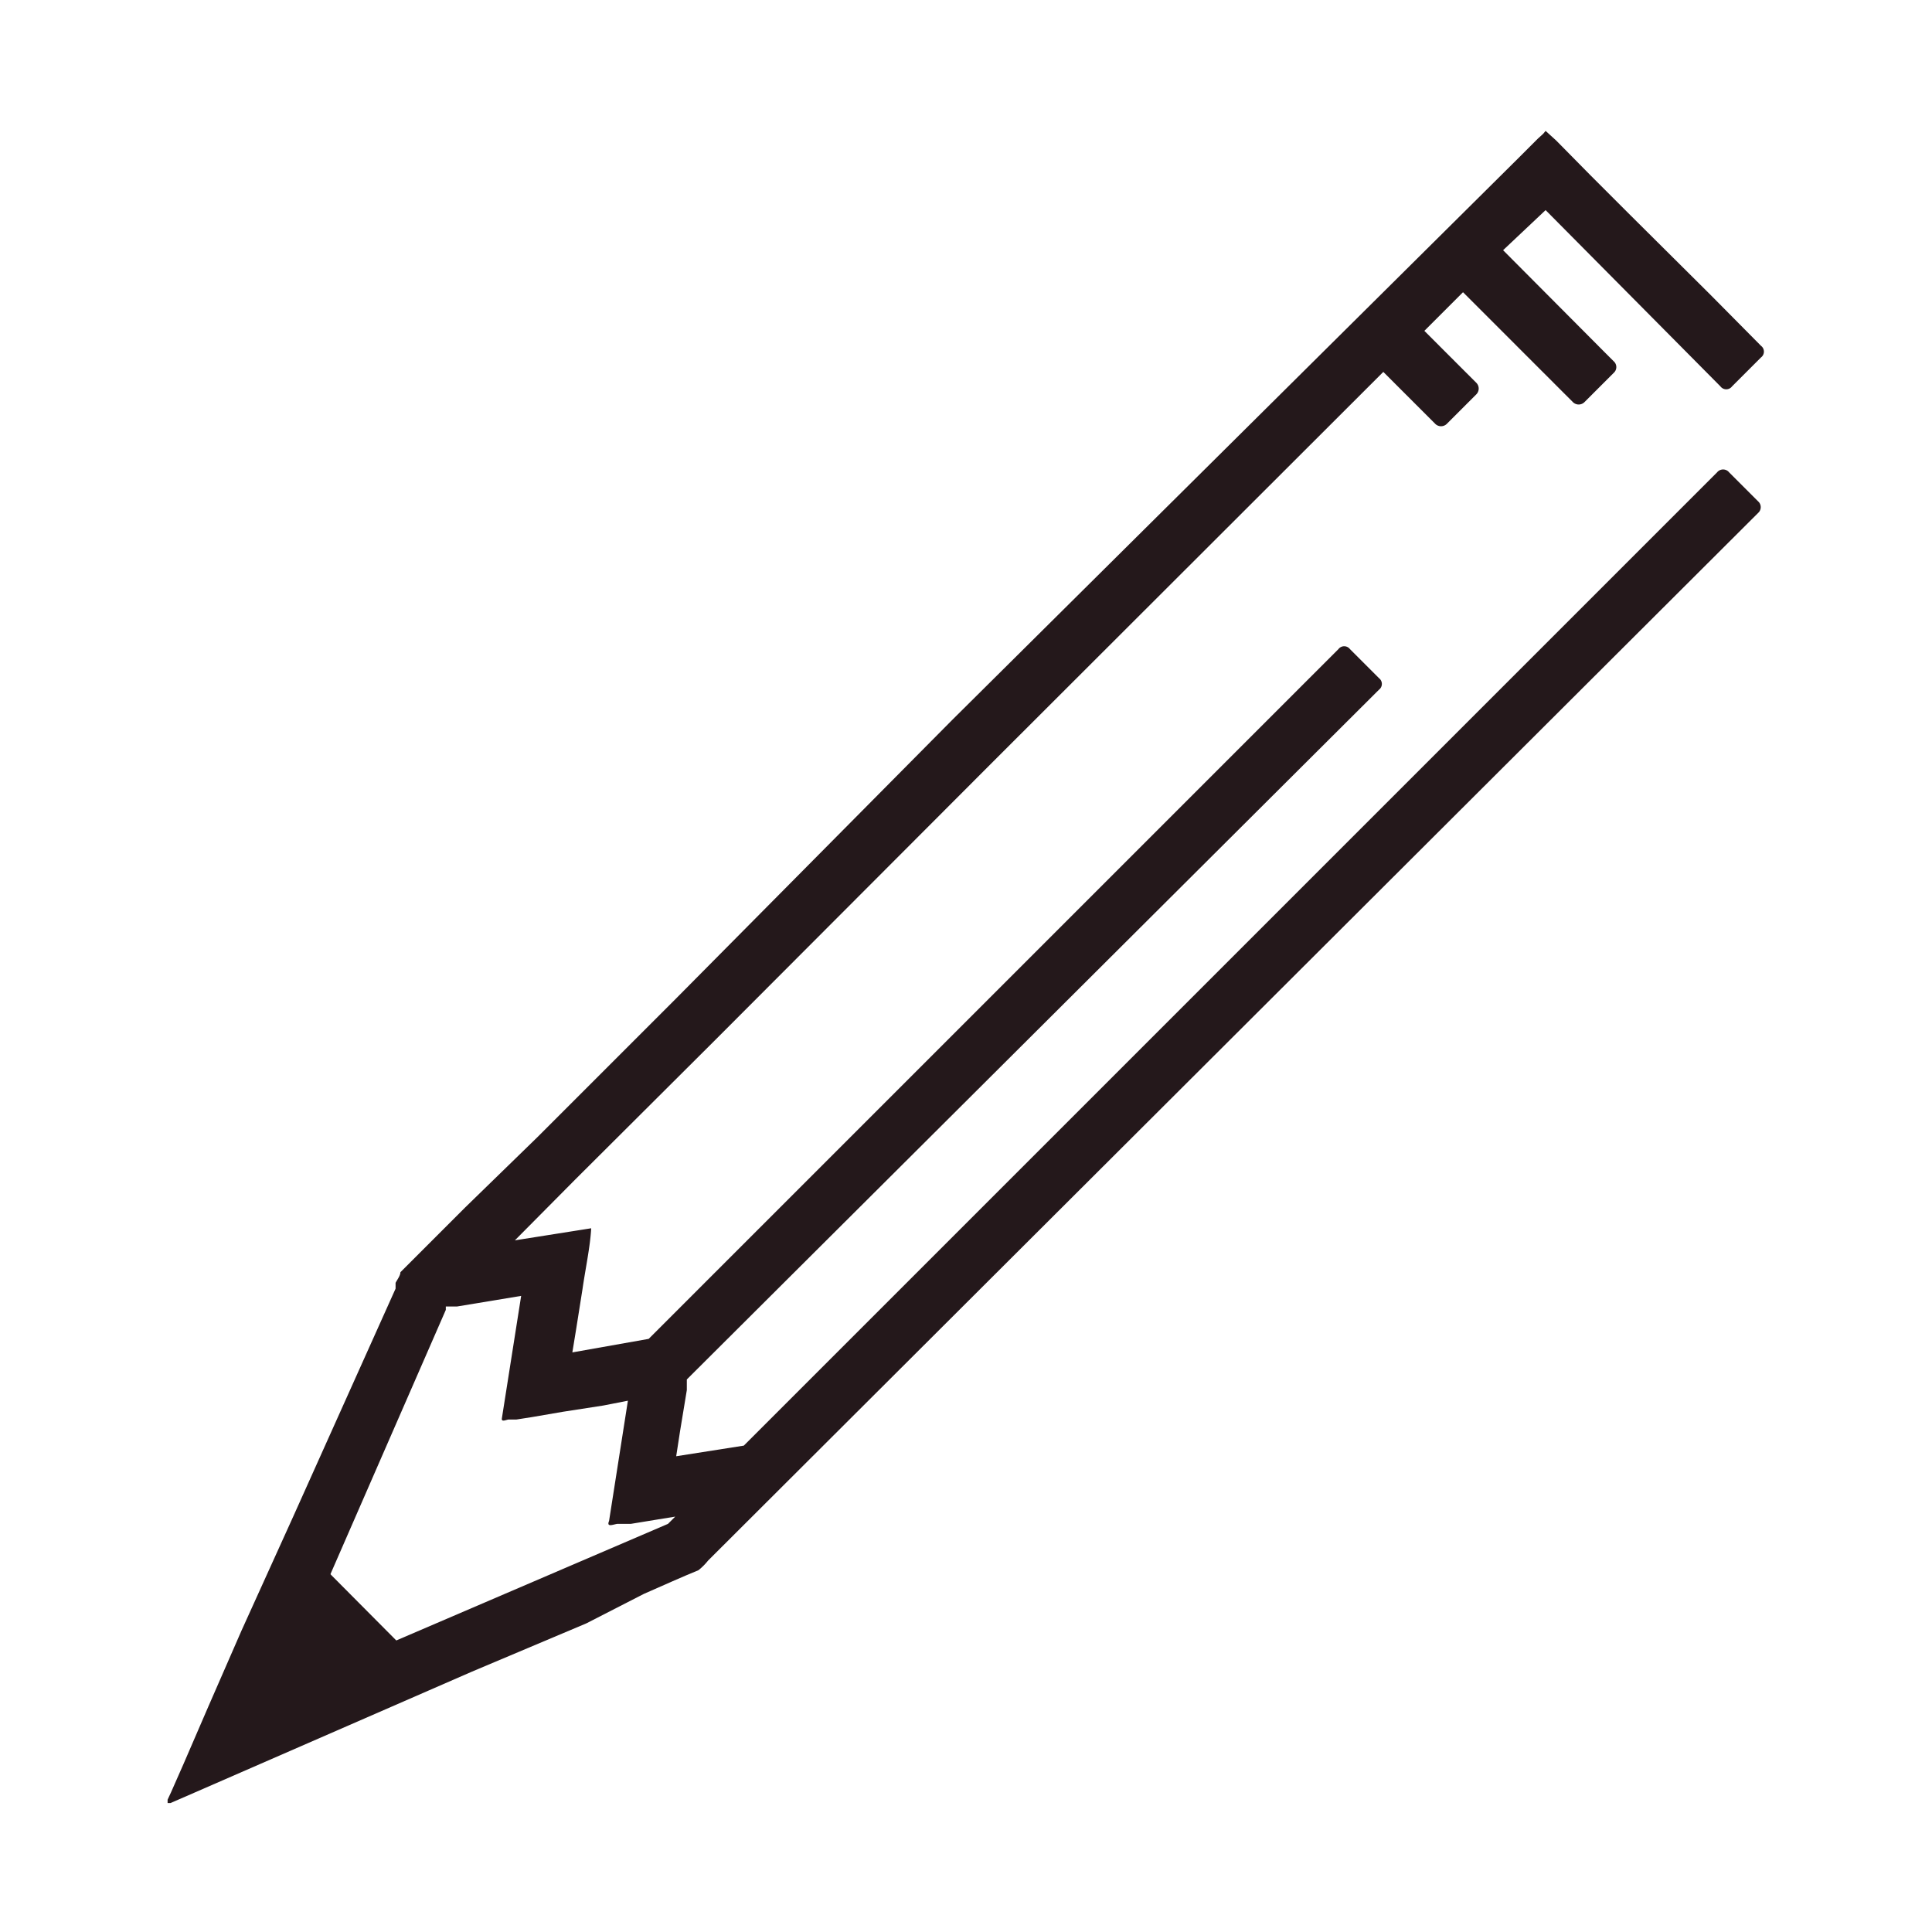 <svg xmlns="http://www.w3.org/2000/svg" viewBox="0 0 40 40"><defs><style>.cls-1{fill:#24181b;}.cls-2{fill:none;}</style></defs><g id="Layer_1" data-name="Layer 1"><polygon class="cls-1" points="8.32 34.08 6.6 32.35 4.98 35.74 8.32 34.08"></polygon><path class="cls-2" d="M10.82,26.83l-1.33.22-.23,0,0,.07L5.79,35l8-3.52.15-.15-.37.06-.55.09-.28,0c-.08,0-.23.08-.17-.06L13,29l-.5.08-.84.13-.64.11-.32.05-.16,0s-.15.06-.11,0Z"></path><path class="cls-1" d="M35.41,6.1,33.75,4.45l-.83-.83-.7-.71L32,2.71s0,0,0,0l-.05.06-.11.1-.41.41L19.72,14.9,14,20.67l-2.88,2.88L9.63,25l-.72.72-.36.36-.26.26c0,.07-.07.16-.1.22l0,.12L6.07,31.4,5,33.76l-.69,1.58-.51,1.18-.26.59-.07.15,0,.07s0,0,.06,0l.3-.13,5.94-2.59,2.37-1L13.33,33l.59-.26.3-.13.24-.1a1.24,1.24,0,0,0,.2-.2L36.4,10.62a.16.16,0,0,0,0-.24l-.6-.6a.16.16,0,0,0-.25,0L15.4,29.93h0L14,30.15l.08-.52.14-.85,0-.22L28.55,14.28a.15.15,0,0,0,0-.24l-.6-.6a.15.15,0,0,0-.24,0L13.43,27.72,11.85,28l.08-.49.13-.82c.06-.42.16-.88.18-1.26l-1.58.25,1.25-1.26,2.89-2.88,5.76-5.77,8.08-8.07.89.89.18.18a.17.17,0,0,0,.25,0l.6-.6a.17.17,0,0,0,0-.25l-.18-.18-.89-.89.8-.8,2.09,2.09.18.18a.17.17,0,0,0,.25,0l.6-.6a.16.16,0,0,0,0-.24l-.19-.19L31.12,5.18,32,4.35,35.62,8a.15.15,0,0,0,.24,0l.6-.6a.15.15,0,0,0,0-.24ZM10.53,29.39l.16,0,.32-.05.64-.11.84-.13L13,29l-.39,2.49c-.06.14.09.07.17.06l.28,0,.55-.09.37-.06-.15.15L5.79,35l3.44-7.88,0-.07.23,0,1.33-.22-.4,2.54C10.38,29.45,10.49,29.39,10.53,29.39Z"></path></g></svg>